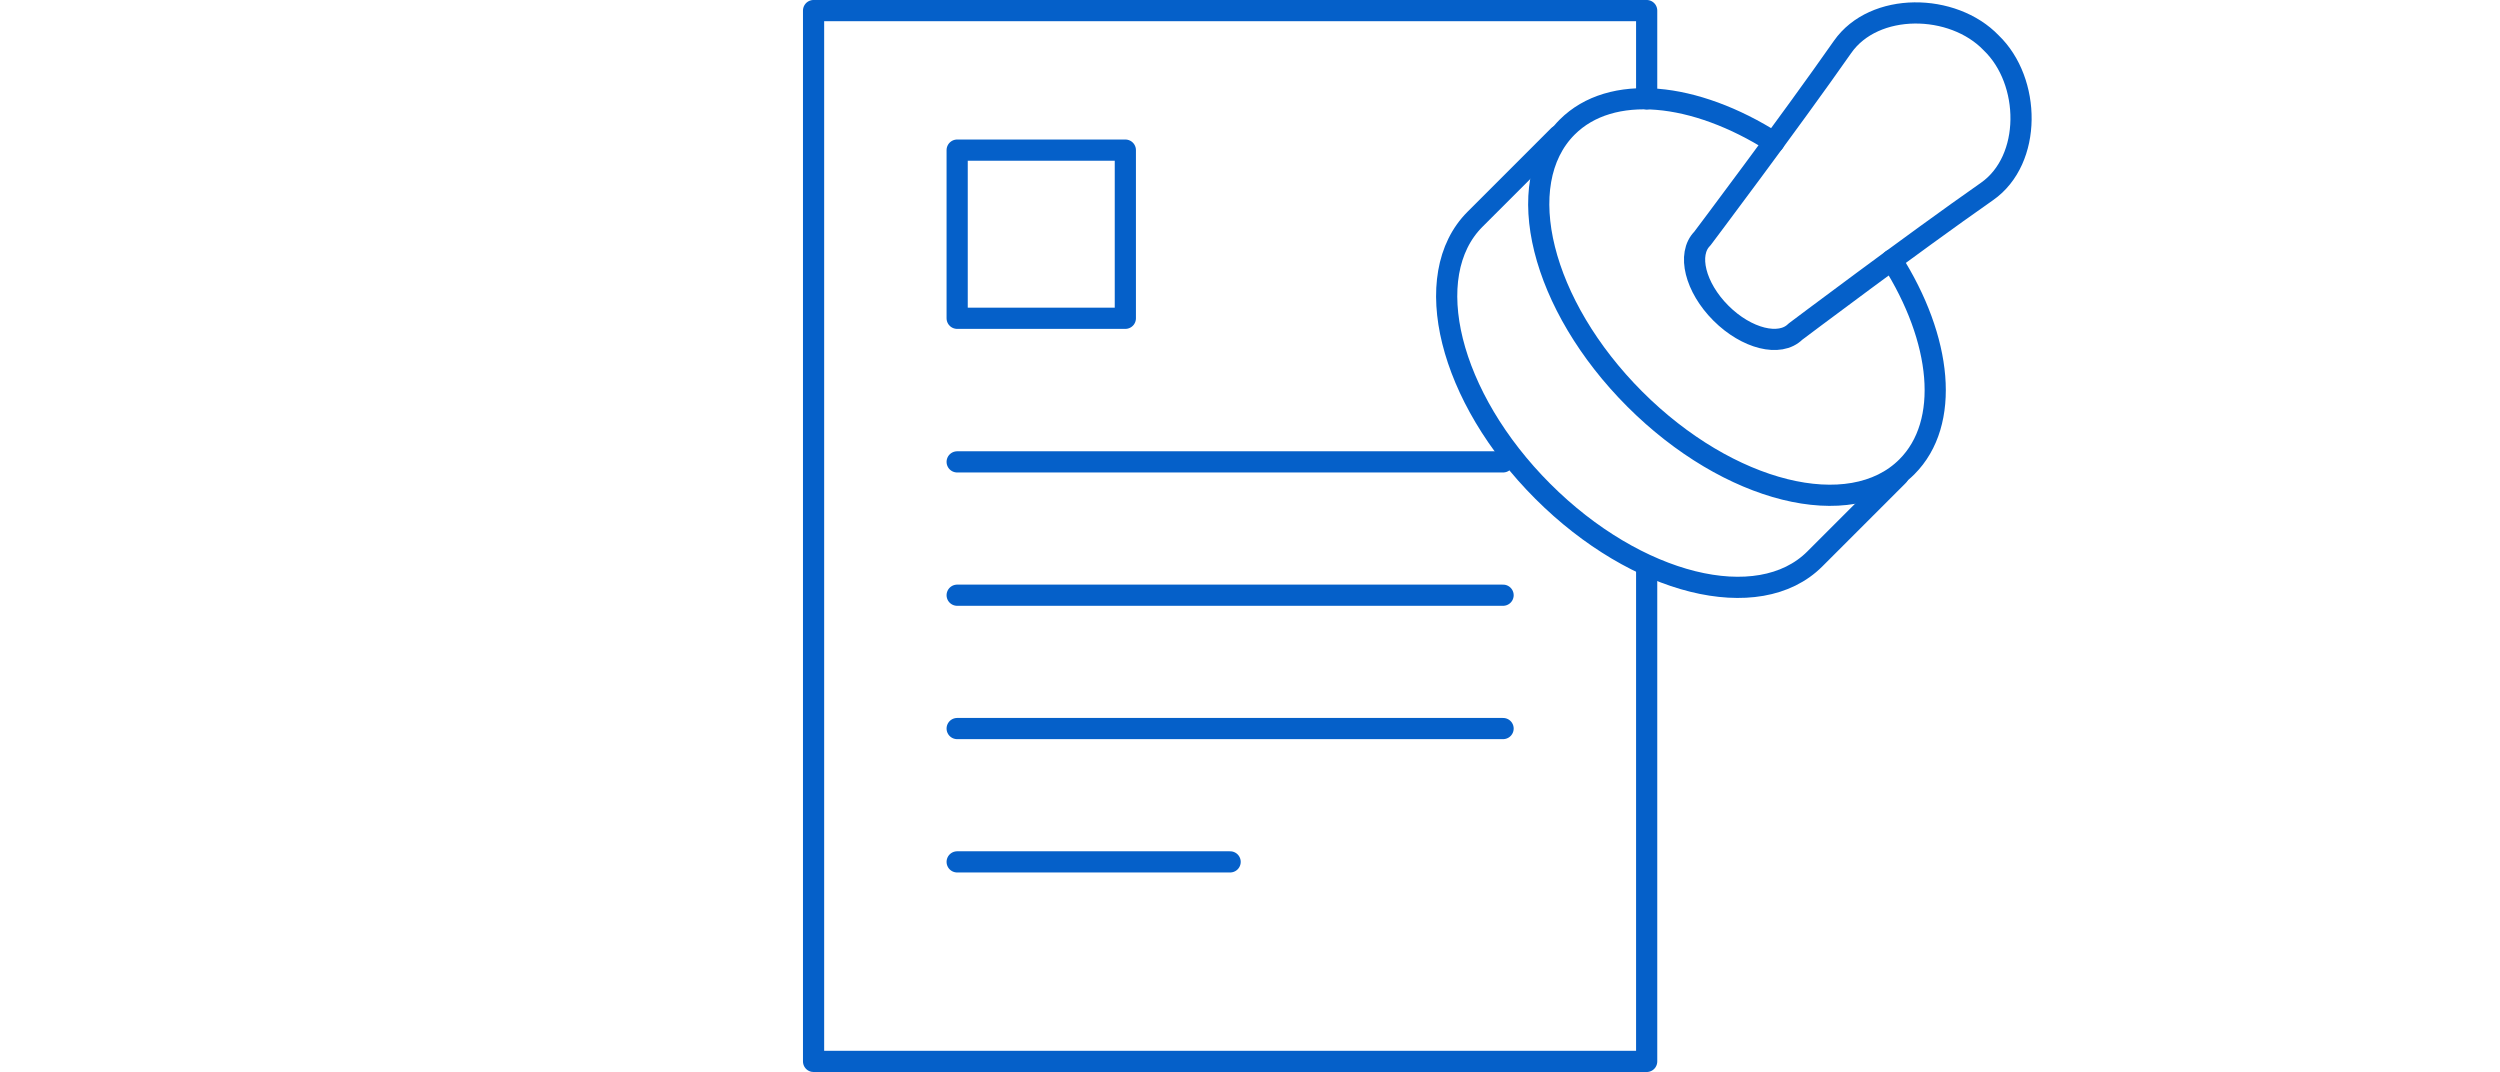 <svg xmlns="http://www.w3.org/2000/svg" width="295" height="126.5" viewBox="0 0 295 126.5">
  <g id="figure_insurance" transform="translate(-290 -2779.75)">
    <rect id="長方形_60" data-name="長方形 60" width="295" height="124" transform="translate(290 2781)" fill="none"/>
    <g id="グループ_19" data-name="グループ 19" transform="translate(386.001 2781)">
      <line id="線_6" data-name="線 6" x2="64.419" transform="translate(16.944 53.252)" fill="none" stroke="#0560c9" stroke-linecap="round" stroke-linejoin="round" stroke-width="2.5"/>
      <line id="線_7" data-name="線 7" x2="64.419" transform="translate(16.944 68.985)" fill="none" stroke="#0560c9" stroke-linecap="round" stroke-linejoin="round" stroke-width="2.5"/>
      <line id="線_8" data-name="線 8" x2="64.419" transform="translate(16.944 84.719)" fill="none" stroke="#0560c9" stroke-linecap="round" stroke-linejoin="round" stroke-width="2.5"/>
      <line id="線_9" data-name="線 9" x2="32.21" transform="translate(16.944 100.452)" fill="none" stroke="#0560c9" stroke-linecap="round" stroke-linejoin="round" stroke-width="2.5"/>
      <path id="パス_63" data-name="パス 63" d="M653.116,101.5v57.861H554.81v-124h98.306V45.771" transform="translate(-554.81 -35.363)" fill="none" stroke="#0560c9" stroke-linecap="round" stroke-linejoin="round" stroke-width="2.5"/>
      <rect id="長方形_25" data-name="長方形 25" width="19.845" height="19.845" transform="translate(16.944 16.463)" fill="none" stroke="#0560c9" stroke-linecap="round" stroke-linejoin="round" stroke-width="2.5"/>
      <g id="グループ_18" data-name="グループ 18" transform="translate(74.706 0.278)">
        <path id="パス_64" data-name="パス 64" d="M650.936,61.022c5.95,9.352,6.976,19.212,1.786,24.4-6.666,6.666-21.026,3.08-32.094-7.989s-14.655-25.427-7.989-32.1c5.19-5.19,15.048-4.163,24.4,1.788" transform="translate(-598.423 -31.859)" fill="none" stroke="#0560c9" stroke-linecap="round" stroke-linejoin="round" stroke-width="2.5"/>
        <path id="パス_65" data-name="パス 65" d="M632.89,73.147c-1.824,1.824-5.76.844-8.792-2.188s-4.012-6.969-2.188-8.793c0,0,10.4-13.82,16.542-22.61,3.737-5.345,13.025-5.2,17.539-.49,4.708,4.513,4.855,13.8-.49,17.538C646.71,62.749,632.89,73.147,632.89,73.147Z" transform="translate(-591.741 -35.54)" fill="none" stroke="#0560c9" stroke-linecap="round" stroke-linejoin="round" stroke-width="2.5"/>
        <path id="パス_66" data-name="パス 66" d="M615.574,44.763l-9.855,9.855c-6.657,6.655-3.079,21.026,7.99,32.1s25.438,14.646,32.1,7.989l9.853-9.853" transform="translate(-602.37 -30.276)" fill="none" stroke="#0560c9" stroke-linecap="round" stroke-linejoin="round" stroke-width="2.5"/>
      </g>
    </g>
  </g>
</svg>
